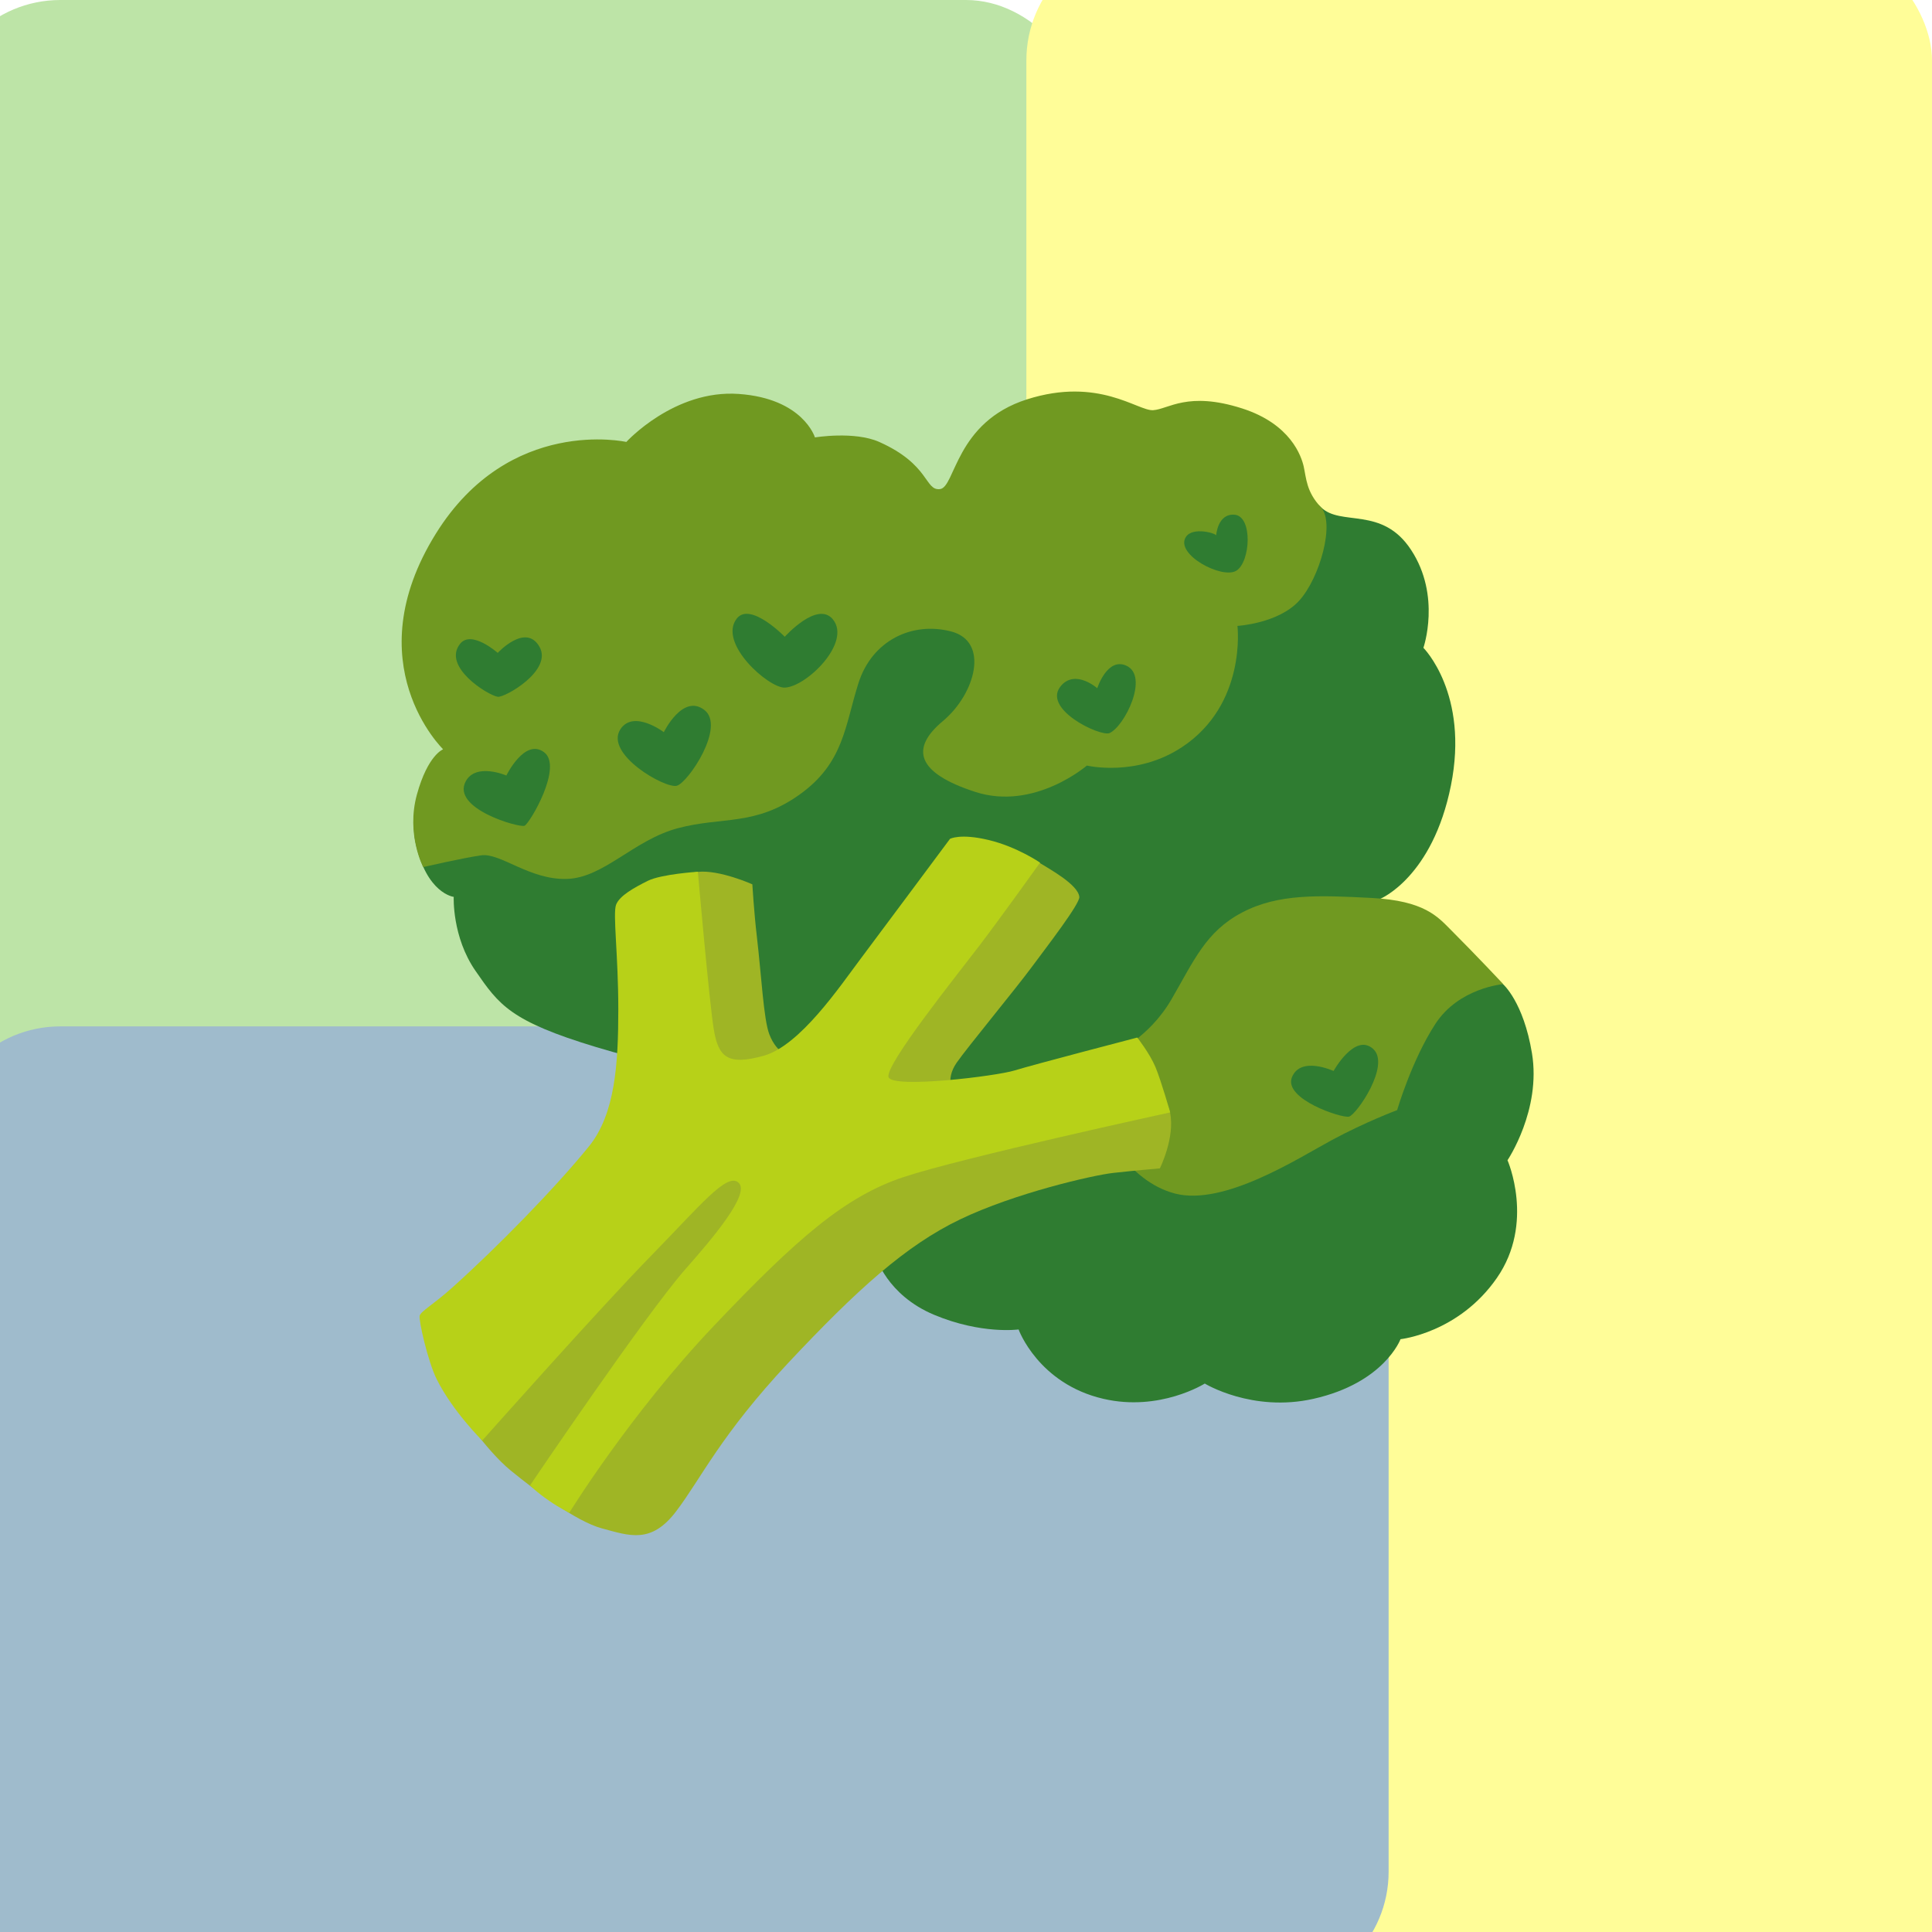 <?xml version="1.0" encoding="UTF-8"?> <svg xmlns="http://www.w3.org/2000/svg" width="32" height="32" viewBox="0 0 32 32" fill="none"><rect x="0" y="0" width="32" height="32" fill="#333333" stroke="none"/><g clip-path="url(#clip0_1095_52)"><rect width="32" height="32" fill="white"></rect><rect x="-1" width="19" height="34" rx="2" fill="#BDE4A7"></rect><rect x="17" y="-1" width="15" height="35" rx="2" fill="#FFFD98"></rect><rect x="-1" y="17" width="24" height="16" rx="2" fill="#9FBBCC"></rect><g clip-path="url(#clip1_1095_52)"><path d="M9.397 9.871L7.34 12.413C7.34 12.413 6.722 13.186 6.882 13.95C7.061 14.803 7.515 14.855 7.515 14.855C7.515 14.855 7.485 15.517 7.876 16.081C8.266 16.645 8.452 16.913 9.871 17.342C11.29 17.772 13.849 18.255 13.849 18.255L14.508 20.814C14.508 20.814 14.685 21.447 15.471 21.777C16.257 22.106 16.871 22.02 16.871 22.02C16.871 22.02 17.196 22.919 18.276 23.169C19.21 23.386 19.955 22.916 19.955 22.916C19.955 22.916 20.741 23.397 21.754 23.169C22.929 22.905 23.197 22.181 23.197 22.181C23.197 22.181 24.16 22.08 24.793 21.167C25.425 20.255 24.969 19.217 24.969 19.217C24.969 19.217 25.53 18.386 25.374 17.444C25.233 16.591 24.894 16.3 24.894 16.3L22.866 14.885C22.866 14.885 23.727 14.53 24.032 13.01C24.337 11.489 23.576 10.73 23.576 10.73C23.576 10.73 23.874 9.872 23.372 9.108C22.891 8.374 22.207 8.728 21.877 8.399C21.471 7.992 19.166 7.739 19.166 7.739L16.508 9.947L9.397 9.871Z" fill="#2F7C31"></path><path d="M10.374 7.32C10.374 7.32 11.169 6.448 12.237 6.525C13.304 6.601 13.498 7.245 13.498 7.245C13.498 7.245 14.152 7.137 14.563 7.32C15.404 7.695 15.315 8.131 15.569 8.101C15.824 8.072 15.824 6.991 17.012 6.614C18.199 6.237 18.844 6.809 19.099 6.794C19.354 6.778 19.669 6.476 20.571 6.764C21.382 7.023 21.555 7.561 21.593 7.725C21.637 7.923 21.637 8.145 21.877 8.4C22.118 8.655 21.86 9.578 21.515 9.953C21.169 10.328 20.496 10.367 20.496 10.367C20.496 10.367 20.654 11.664 19.576 12.376C18.818 12.876 18.002 12.68 18.002 12.68C18.002 12.68 17.132 13.433 16.155 13.117C15.179 12.801 15.074 12.397 15.615 11.945C16.155 11.495 16.396 10.623 15.751 10.458C15.105 10.292 14.444 10.608 14.219 11.314C13.994 12.02 13.979 12.636 13.243 13.161C12.507 13.686 11.966 13.522 11.23 13.717C10.494 13.912 9.999 14.544 9.383 14.558C8.768 14.573 8.287 14.122 7.971 14.167C7.655 14.212 7.01 14.362 7.01 14.362C7.01 14.362 6.724 13.822 6.905 13.161C7.087 12.5 7.34 12.411 7.34 12.411C7.34 12.411 5.876 10.995 7.221 8.836C8.437 6.884 10.374 7.32 10.374 7.32ZM18.454 17.442C18.454 17.442 19.024 17.201 19.401 16.556C19.776 15.911 19.971 15.43 20.573 15.114C21.172 14.798 21.849 14.828 22.721 14.873C23.593 14.919 23.813 15.184 24.027 15.398C24.448 15.819 24.899 16.3 24.899 16.3C24.899 16.3 24.163 16.359 23.773 16.961C23.382 17.562 23.141 18.387 23.141 18.387C23.141 18.387 22.616 18.583 22.06 18.883C21.504 19.183 20.273 19.98 19.462 19.769C18.651 19.558 18.23 18.626 18.23 18.522C18.229 18.419 18.454 17.442 18.454 17.442Z" fill="#709921"></path><path d="M11.52 18.786C11.483 18.899 7.57 23.3 7.57 23.3C7.57 23.3 8.041 24.014 8.455 24.353C8.869 24.692 9.541 25.199 9.967 25.314C10.43 25.439 10.786 25.577 11.2 25.031C11.614 24.486 11.933 23.772 13.062 22.567C14.192 21.363 15 20.63 15.902 20.197C16.803 19.764 18.102 19.464 18.441 19.427C18.78 19.389 19.211 19.352 19.211 19.352C19.211 19.352 19.466 18.838 19.38 18.43C19.284 17.975 18.647 17.772 18.647 17.772L15.412 18.242L15.795 18.114C15.795 18.114 15.644 17.891 15.845 17.602C16.02 17.35 16.823 16.378 17.087 16.02C17.352 15.663 17.887 14.969 17.877 14.856C17.858 14.65 17.369 14.386 17.219 14.292C17.069 14.199 16.748 14.067 16.748 14.067L13.287 17.656L13.1 17.488C13.1 17.488 12.875 17.477 12.742 17.13C12.648 16.886 12.611 16.152 12.536 15.513C12.489 15.113 12.461 14.647 12.461 14.647C12.461 14.647 11.916 14.403 11.558 14.441C11.2 14.478 10.787 14.874 10.787 14.874L11.52 18.786Z" fill="#9FB525"></path><path d="M10.204 14.986C10.148 15.136 10.241 15.814 10.241 16.716C10.241 17.617 10.19 18.453 9.752 18.991C9.188 19.686 8.229 20.664 7.496 21.322C7.179 21.607 6.97 21.718 6.951 21.793C6.932 21.867 7.087 22.552 7.234 22.846C7.499 23.377 7.987 23.86 7.987 23.86C7.987 23.86 9.941 21.661 10.77 20.814C11.598 19.968 12.048 19.403 12.237 19.593C12.424 19.78 11.801 20.513 11.352 21.022C10.676 21.793 8.779 24.603 8.779 24.603C8.779 24.603 8.884 24.713 9.096 24.858C9.284 24.988 9.43 25.055 9.43 25.055C9.43 25.055 10.431 23.428 11.823 21.961C13.215 20.494 14.004 19.817 14.963 19.497C15.923 19.177 19.382 18.425 19.382 18.425C19.382 18.425 19.232 17.899 19.138 17.674C19.044 17.449 18.837 17.185 18.837 17.185C18.837 17.185 17.107 17.636 16.805 17.73C16.504 17.824 14.793 18.032 14.718 17.843C14.643 17.655 15.865 16.131 16.223 15.661C16.581 15.191 17.227 14.288 17.227 14.288C17.227 14.288 16.845 14.025 16.374 13.913C15.904 13.8 15.735 13.894 15.735 13.894C15.735 13.894 14.588 15.436 14.249 15.888C13.91 16.339 13.252 17.317 12.651 17.486C12.049 17.655 11.899 17.505 11.823 17.053C11.748 16.602 11.559 14.439 11.559 14.439C11.559 14.439 10.957 14.477 10.73 14.589C10.504 14.702 10.26 14.836 10.204 14.986Z" fill="#B7D118"></path><path d="M22.088 17.739C22.088 17.739 22.438 17.106 22.74 17.37C23.043 17.634 22.466 18.467 22.343 18.495C22.22 18.523 21.257 18.203 21.398 17.844C21.541 17.485 22.088 17.739 22.088 17.739ZM12.998 11.389C13.357 11.377 14.112 10.639 13.793 10.256C13.535 9.947 12.998 10.547 12.998 10.547C12.998 10.547 12.429 9.961 12.204 10.244C11.884 10.653 12.734 11.399 12.998 11.389ZM10.995 12.127C10.995 12.127 11.307 11.485 11.665 11.758C12.024 12.031 11.401 12.958 11.212 13.014C11.023 13.07 10.007 12.489 10.276 12.078C10.495 11.748 10.995 12.127 10.995 12.127ZM8.244 11.541C8.357 11.559 9.162 11.106 8.934 10.71C8.705 10.313 8.244 10.814 8.244 10.814C8.244 10.814 7.809 10.428 7.621 10.663C7.319 11.041 8.076 11.513 8.244 11.541ZM8.387 12.845C8.387 12.845 8.69 12.222 9.01 12.458C9.332 12.694 8.774 13.639 8.688 13.677C8.604 13.714 7.468 13.394 7.715 12.939C7.887 12.628 8.387 12.845 8.387 12.845ZM18.377 12.142C18.626 12.034 19.041 11.194 18.652 11.024C18.338 10.886 18.174 11.399 18.174 11.399C18.174 11.399 17.826 11.092 17.587 11.344C17.22 11.73 18.227 12.208 18.377 12.142ZM20.143 8.872C20.143 8.872 20.163 8.506 20.445 8.525C20.754 8.547 20.713 9.309 20.477 9.453C20.241 9.597 19.463 9.184 19.64 8.897C19.752 8.714 20.163 8.839 20.143 8.872Z" fill="#2F7C31"></path></g></g><defs><clipPath id="clip0_1095_52"><rect width="32" height="32" fill="white"></rect></clipPath><clipPath id="clip1_1095_52"><rect width="20" height="20" fill="white" transform="translate(6 6)"></rect></clipPath></defs></svg> 